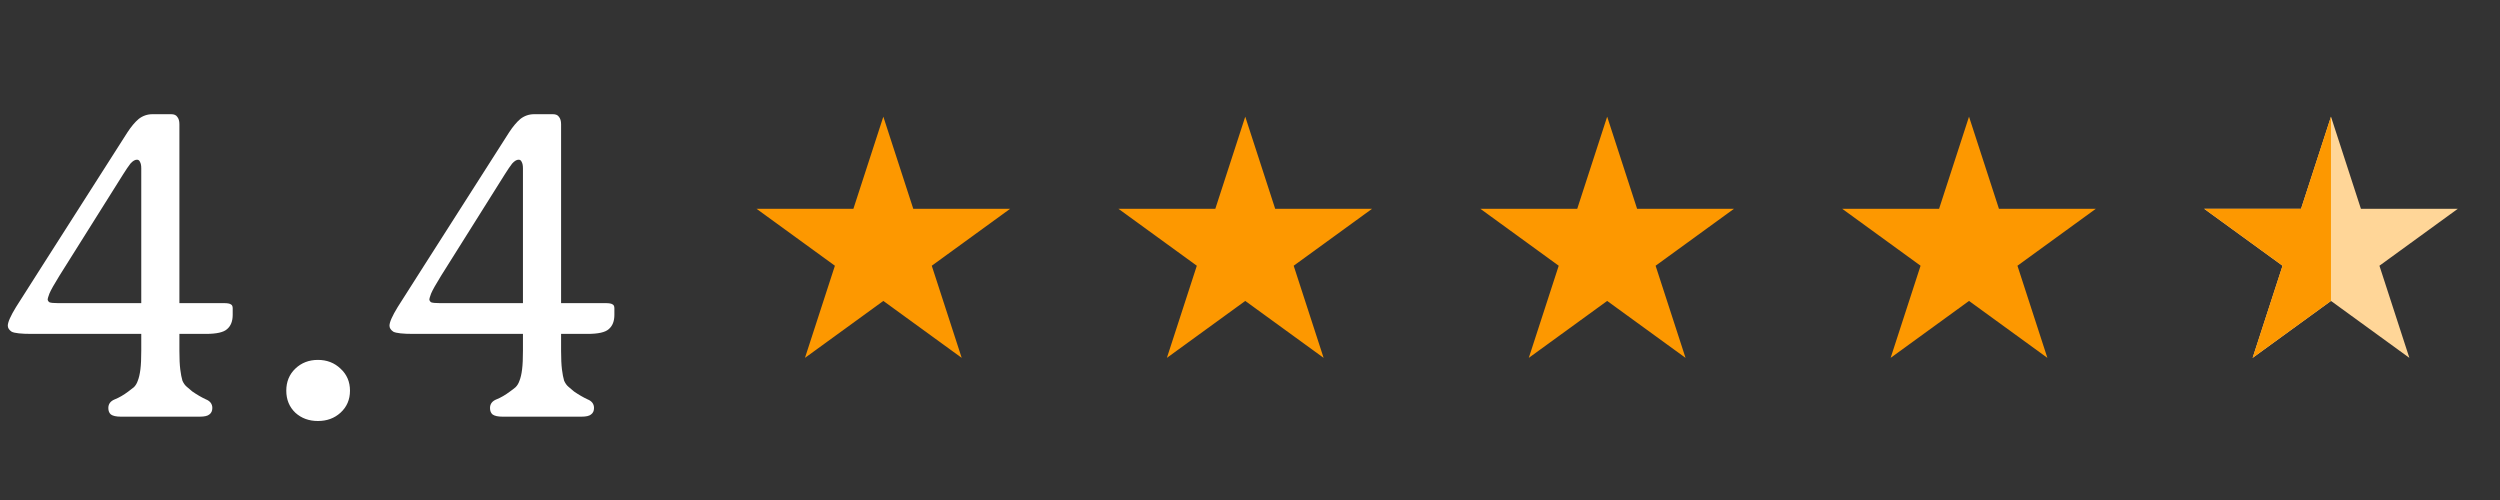 <svg width="150" height="30" viewBox="0 0 150 30" fill="none" xmlns="http://www.w3.org/2000/svg">
<rect x="0" y="0" width="150" height="30" fill="#333333" stroke="none"/>
<path d="M12.35 20.034H10.764V21.048C10.764 21.516 10.781 21.889 10.816 22.166C10.851 22.444 10.894 22.669 10.946 22.842C11.015 22.998 11.102 23.12 11.206 23.206C11.31 23.293 11.423 23.388 11.544 23.492C11.821 23.683 12.09 23.839 12.35 23.96C12.61 24.064 12.74 24.238 12.74 24.48C12.74 24.654 12.679 24.784 12.558 24.87C12.454 24.957 12.263 25 11.986 25H7.254C6.977 25 6.777 24.957 6.656 24.87C6.552 24.784 6.5 24.654 6.5 24.48C6.5 24.238 6.63 24.064 6.89 23.96C7.15 23.856 7.419 23.7 7.696 23.492C7.817 23.406 7.93 23.319 8.034 23.232C8.138 23.128 8.216 22.998 8.268 22.842C8.337 22.669 8.389 22.444 8.424 22.166C8.459 21.889 8.476 21.516 8.476 21.048V20.034H1.898C1.274 20.034 0.875 19.991 0.702 19.904C0.546 19.8 0.468 19.679 0.468 19.54C0.468 19.332 0.633 18.96 0.962 18.422C1.309 17.885 1.855 17.027 2.6 15.848L7.644 7.944C7.869 7.598 8.095 7.329 8.32 7.138C8.563 6.948 8.84 6.852 9.152 6.852H10.27C10.443 6.852 10.565 6.904 10.634 7.008C10.721 7.112 10.764 7.26 10.764 7.45V18.188H13.442C13.65 18.188 13.789 18.214 13.858 18.266C13.927 18.301 13.962 18.379 13.962 18.5V18.89C13.962 19.272 13.849 19.558 13.624 19.748C13.416 19.939 12.991 20.034 12.35 20.034ZM3.484 18.188H8.476V10.102C8.476 9.929 8.45 9.799 8.398 9.712C8.363 9.626 8.303 9.582 8.216 9.582C8.095 9.582 7.965 9.66 7.826 9.816C7.705 9.972 7.557 10.189 7.384 10.466L3.562 16.55C3.25 17.053 3.051 17.408 2.964 17.616C2.895 17.807 2.86 17.92 2.86 17.954C2.86 18.024 2.895 18.084 2.964 18.136C3.051 18.171 3.224 18.188 3.484 18.188ZM20.999 23.44C20.999 23.978 20.808 24.42 20.427 24.766C20.063 25.096 19.612 25.26 19.075 25.26C18.537 25.26 18.087 25.096 17.723 24.766C17.359 24.42 17.177 23.978 17.177 23.44C17.177 22.903 17.359 22.461 17.723 22.114C18.087 21.768 18.537 21.594 19.075 21.594C19.612 21.594 20.063 21.768 20.427 22.114C20.808 22.461 20.999 22.903 20.999 23.44ZM35.251 20.034H33.665V21.048C33.665 21.516 33.683 21.889 33.717 22.166C33.752 22.444 33.795 22.669 33.847 22.842C33.917 22.998 34.003 23.12 34.107 23.206C34.211 23.293 34.324 23.388 34.445 23.492C34.723 23.683 34.991 23.839 35.251 23.96C35.511 24.064 35.641 24.238 35.641 24.48C35.641 24.654 35.581 24.784 35.459 24.87C35.355 24.957 35.165 25 34.887 25H30.155C29.878 25 29.679 24.957 29.557 24.87C29.453 24.784 29.401 24.654 29.401 24.48C29.401 24.238 29.531 24.064 29.791 23.96C30.051 23.856 30.32 23.7 30.597 23.492C30.719 23.406 30.831 23.319 30.935 23.232C31.039 23.128 31.117 22.998 31.169 22.842C31.239 22.669 31.291 22.444 31.325 22.166C31.36 21.889 31.377 21.516 31.377 21.048V20.034H24.799C24.175 20.034 23.777 19.991 23.603 19.904C23.447 19.8 23.369 19.679 23.369 19.54C23.369 19.332 23.534 18.96 23.863 18.422C24.21 17.885 24.756 17.027 25.501 15.848L30.545 7.944C30.771 7.598 30.996 7.329 31.221 7.138C31.464 6.948 31.741 6.852 32.053 6.852H33.171C33.345 6.852 33.466 6.904 33.535 7.008C33.622 7.112 33.665 7.26 33.665 7.45V18.188H36.343C36.551 18.188 36.69 18.214 36.759 18.266C36.829 18.301 36.863 18.379 36.863 18.5V18.89C36.863 19.272 36.751 19.558 36.525 19.748C36.317 19.939 35.893 20.034 35.251 20.034ZM26.385 18.188H31.377V10.102C31.377 9.929 31.351 9.799 31.299 9.712C31.265 9.626 31.204 9.582 31.117 9.582C30.996 9.582 30.866 9.66 30.727 9.816C30.606 9.972 30.459 10.189 30.285 10.466L26.463 16.55C26.151 17.053 25.952 17.408 25.865 17.616C25.796 17.807 25.761 17.92 25.761 17.954C25.761 18.024 25.796 18.084 25.865 18.136C25.952 18.171 26.125 18.188 26.385 18.188Z" fill="white"/>
<path d="M53 7L54.796 12.528H60.608L55.906 15.944L57.702 21.472L53 18.056L48.298 21.472L50.094 15.944L45.392 12.528H51.204L53 7Z" fill="#FD9800"/>
<path d="M74.715 7L76.511 12.528H82.323L77.621 15.944L79.417 21.472L74.715 18.056L70.013 21.472L71.809 15.944L67.106 12.528H72.919L74.715 7Z" fill="#FD9800"/>
<path d="M96.43 7L98.226 12.528H104.038L99.336 15.944L101.132 21.472L96.43 18.056L91.727 21.472L93.523 15.944L88.821 12.528H94.634L96.43 7Z" fill="#FD9800"/>
<path d="M118.141 7L119.937 12.528H125.749L121.047 15.944L122.843 21.472L118.141 18.056L113.438 21.472L115.234 15.944L110.532 12.528H116.345L118.141 7Z" fill="#FD9800"/>
<path d="M139.859 7L141.655 12.528H147.468L142.766 15.944L144.562 21.472L139.859 18.056L135.157 21.472L136.953 15.944L132.251 12.528H138.063L139.859 7Z" fill="#FFD698"/>
<path d="M139.858 7L139.858 12.528V13.857L139.858 15.944V18.056L135.156 21.472L136.952 15.944L132.25 12.528H138.062L139.858 7Z" fill="#FD9800"/>
</svg>
